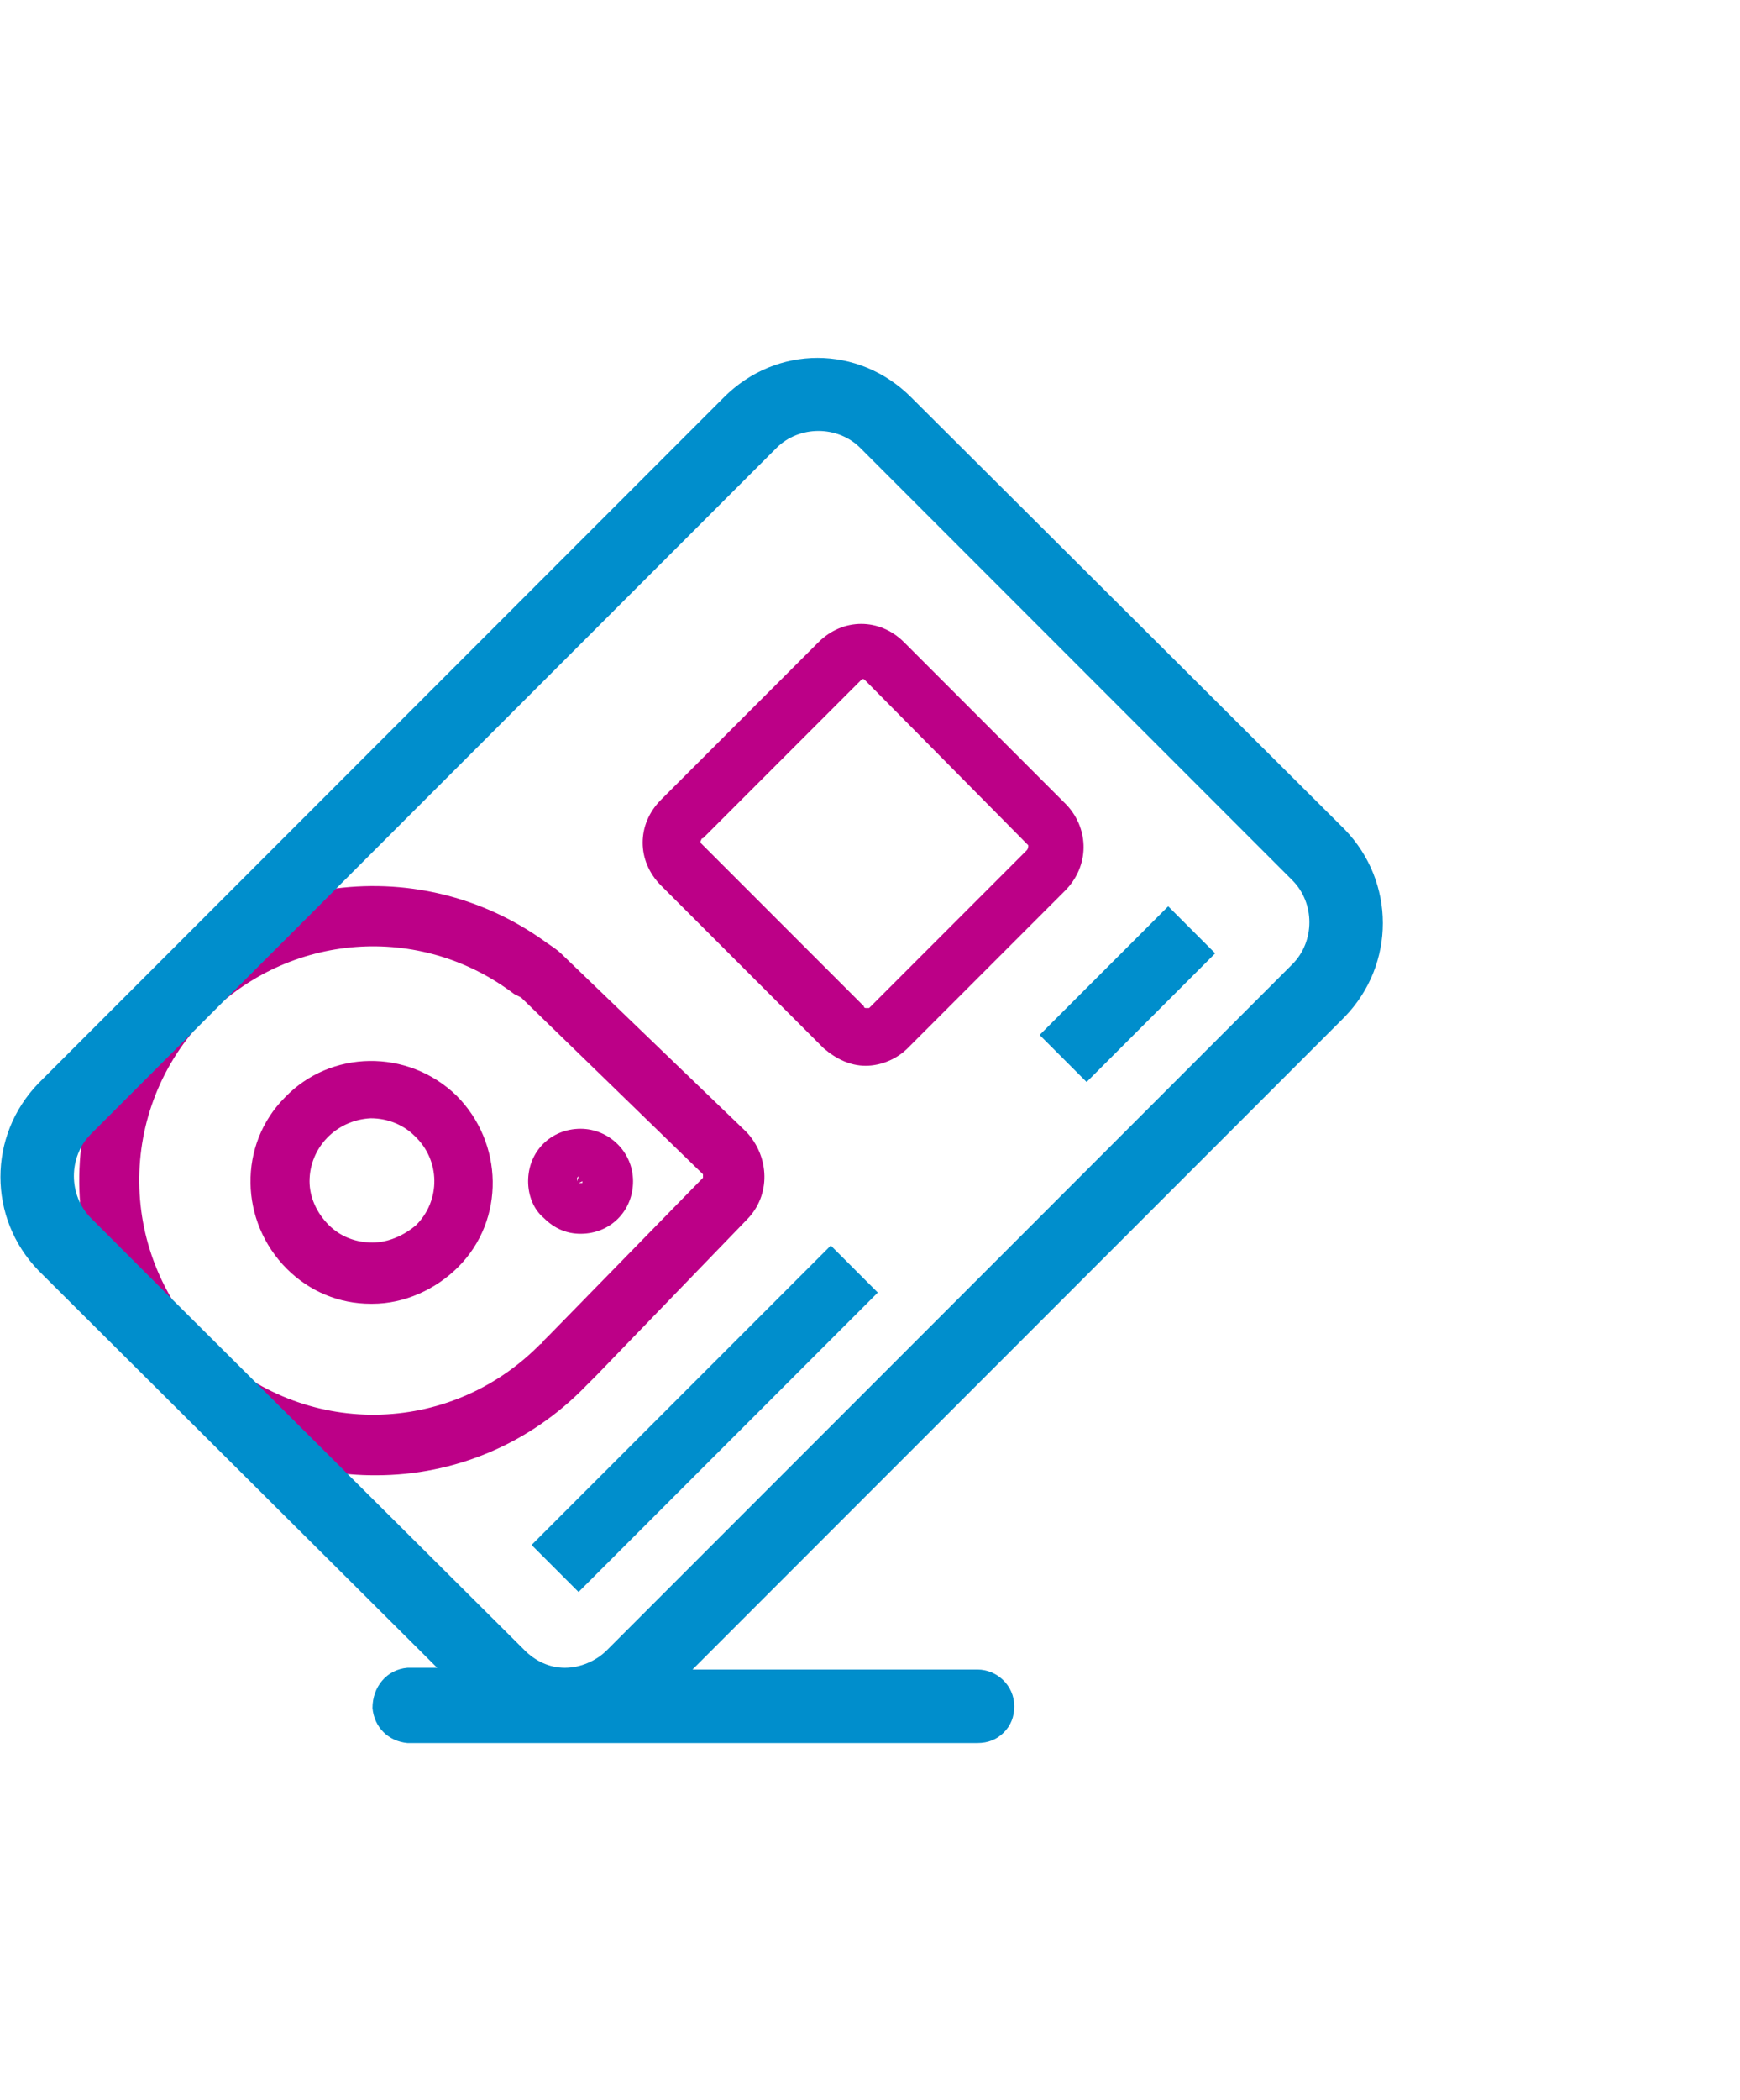 <?xml version="1.0" encoding="UTF-8"?> <!-- Generator: Adobe Illustrator 22.1.0, SVG Export Plug-In . SVG Version: 6.00 Build 0) --> <svg xmlns="http://www.w3.org/2000/svg" xmlns:xlink="http://www.w3.org/1999/xlink" id="Layer_1" x="0px" y="0px" viewBox="0 0 99.5 120" style="enable-background:new 0 0 99.5 120;" xml:space="preserve"> <style type="text/css"> .st0{fill:none;} .st1{fill:#BC0087;} .st2{fill:#008ECC;} </style> <title>helpicons</title> <rect y="0.2" class="st0" width="99.8" height="120"></rect> <path class="st1" d="M32.1,54.5c-0.2-0.2-0.5-0.4-0.8-0.6c-7.5-5.5-18-3.9-23.5,3.6s-3.9,18,3.6,23.5c2.9,2.1,6.4,3.3,10,3.3h0.1 c4.5,0,8.8-1.8,12-5.1l0.4-0.4l0.2-0.2l8.6-8.9c1.4-1.4,1.3-3.6,0-5c0,0,0,0,0,0L32.1,54.5z M31.5,76.2L31.5,76.2l-0.1,0.1l-0.1,0.1 c-0.1,0.1-0.1,0.1-0.2,0.2c-0.1,0.1-0.1,0.2-0.2,0.2c-5.2,5.3-13.6,5.4-18.9,0.2s-5.4-13.6-0.2-18.9c4.7-4.8,12.2-5.4,17.6-1.3 l0.2,0.1l0.2,0.1l0,0l10.4,10.1c0,0.1,0,0.1,0,0.2L31.5,76.2z"></path> <path class="st1" d="M33.2,64.5L33.2,64.5c-1.7,0-3,1.3-3,3c0,0.8,0.3,1.6,0.9,2.1c0.6,0.6,1.3,0.9,2.1,0.9l0,0c1.7,0,3-1.3,3-3 S34.8,64.5,33.2,64.5L33.2,64.5z M33.3,67.5c0,0,0,0.1,0,0.1c-0.1,0-0.1,0-0.2,0L33.3,67.5L33.3,67.5z M33,67.5c0-0.1,0-0.1,0-0.2 c0,0,0.1-0.1,0.1-0.1l0,0L33,67.5z"></path> <path class="st1" d="M16.3,62.7L16.3,62.7c-2.7,2.7-2.6,7.1,0.1,9.8c1.3,1.3,3,2,4.8,2l0,0c0,0,0.1,0,0.1,0c1.8,0,3.6-0.8,4.9-2.1 c2.7-2.7,2.6-7.1-0.1-9.8C23.3,59.9,18.9,60,16.3,62.7L16.3,62.7z M23.8,70L23.8,70c-0.7,0.6-1.6,1-2.5,1c-0.9,0-1.8-0.3-2.5-1 c-0.7-0.7-1.1-1.6-1.1-2.5c0-1.9,1.5-3.5,3.5-3.6c1,0,1.9,0.4,2.5,1C25.2,66.3,25.2,68.6,23.8,70C23.8,70,23.8,70,23.8,70z"></path> <path class="st1" d="M61,46l-9.3-9.3c-1.4-1.4-3.5-1.4-4.9,0l-9,9c-1.4,1.4-1.4,3.5,0,4.9l9.3,9.3c0.7,0.6,1.5,1,2.4,1l0,0 c0.9,0,1.8-0.4,2.4-1l9-9C62.3,49.5,62.3,47.4,61,46z M58.7,48.6l-9,9c0,0-0.1,0-0.2,0c0,0-0.1,0-0.1-0.1l-9.3-9.3 c0,0-0.1-0.1,0-0.2c0,0,0-0.1,0.1-0.1l9-9c0,0,0.1-0.1,0.1-0.1c0.1,0,0.1,0,0.2,0.1l9.3,9.4C58.8,48.4,58.8,48.5,58.7,48.6 L58.7,48.6z"></path> <path class="st2" d="M76.9,47.4L52.1,22.7c-3-3-7.7-3-10.7,0L2.2,61.9c-2.9,3-2.9,7.7,0,10.7L25,95.3h-1.7c-1.2,0.1-2,1.1-2,2.3 c0.1,1.1,0.9,1.9,2,2h32.6c0.6,0,1.1-0.2,1.5-0.6c0.4-0.4,0.6-0.9,0.6-1.5c0-1.2-1-2.1-2.1-2.1H39.6l37.3-37.3 C79.8,55.1,79.8,50.4,76.9,47.4z M5.2,64.8l39.2-39.2c1.3-1.3,3.5-1.3,4.8,0l24.7,24.7c1.3,1.3,1.3,3.5,0,4.8L34.7,94.3 c-0.6,0.6-1.5,1-2.4,1l0,0c-0.9,0-1.7-0.4-2.3-1L9.4,73.8l-2.3-2.3l-1.9-1.9C3.9,68.3,3.9,66.1,5.2,64.8z"></path> <rect x="28.2" y="79.2" transform="matrix(0.707 -0.707 0.707 0.707 -45.533 52.225)" class="st2" width="24.2" height="3.8"></rect> <rect x="59.3" y="54.9" transform="matrix(0.707 -0.707 0.707 0.707 -21.29 62.252)" class="st2" width="10.4" height="3.8"></rect> </svg> 